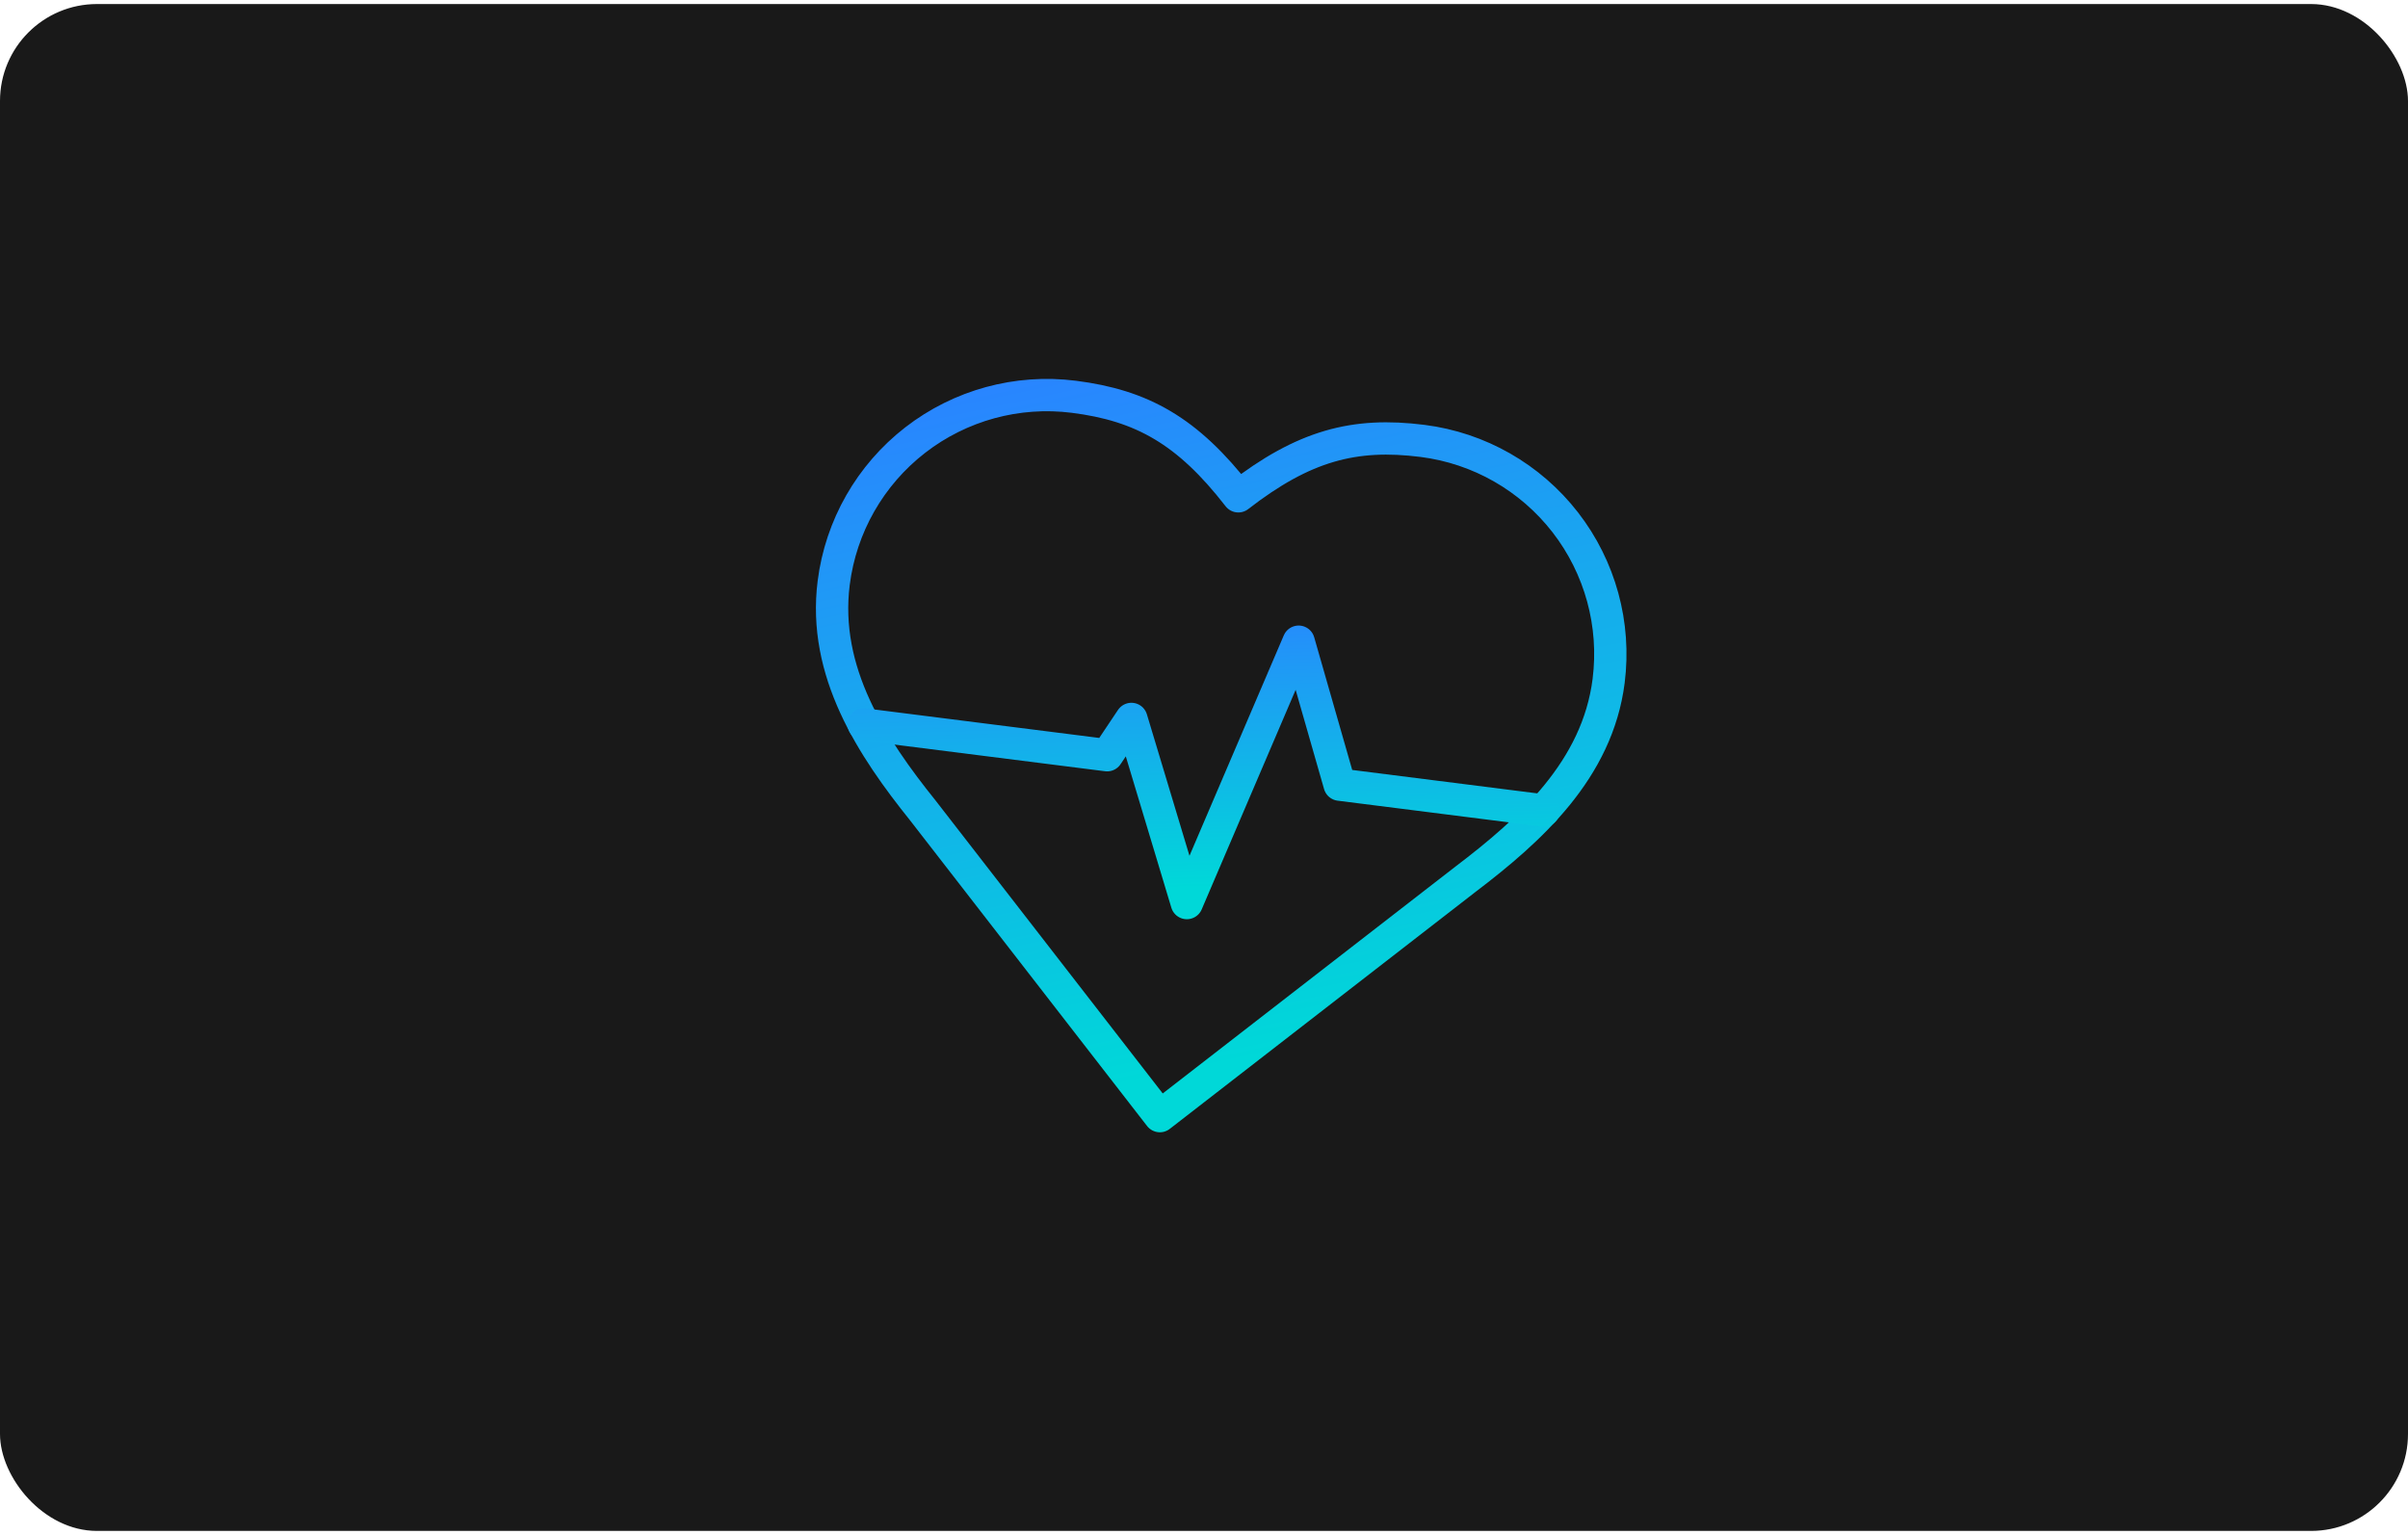 <svg width="298" height="190" viewBox="0 0 298 190" fill="none" xmlns="http://www.w3.org/2000/svg">
<rect y="0.5" width="298" height="189" rx="12" fill="#191919"/>
<path d="M181.352 108.839C189.382 102.743 197.685 95.268 199.075 84.287C199.961 77.293 198.031 70.233 193.712 64.661C189.392 59.089 183.036 55.461 176.041 54.576C167.602 53.508 161.352 55.152 153.249 61.434C146.967 53.331 141.325 50.181 132.886 49.113C125.891 48.227 118.831 50.157 113.259 54.476C107.687 58.796 104.06 65.152 103.174 72.147C101.778 83.176 107.908 92.478 114.221 100.341L143.537 138.155L181.352 108.839Z" stroke="url(#paint0_linear_2257_5454)" stroke-width="4" stroke-linecap="round" stroke-linejoin="round"/>
<path d="M106.899 89.67L137.012 93.482L140.016 88.991L146.875 111.783L160.714 79.431L165.782 97.124L191.052 100.323" stroke="url(#paint1_linear_2257_5454)" stroke-width="4" stroke-linecap="round" stroke-linejoin="round"/>
<defs>
<linearGradient id="paint0_linear_2257_5454" x1="132.434" y1="45.65" x2="150.71" y2="131.945" gradientUnits="userSpaceOnUse">
<stop stop-color="#2985FF"/>
<stop offset="1" stop-color="#00D8D8"/>
</linearGradient>
<linearGradient id="paint1_linear_2257_5454" x1="131.562" y1="74.416" x2="132.53" y2="110.298" gradientUnits="userSpaceOnUse">
<stop stop-color="#2985FF"/>
<stop offset="1" stop-color="#00D8D8"/>
</linearGradient>
</defs>
</svg>
